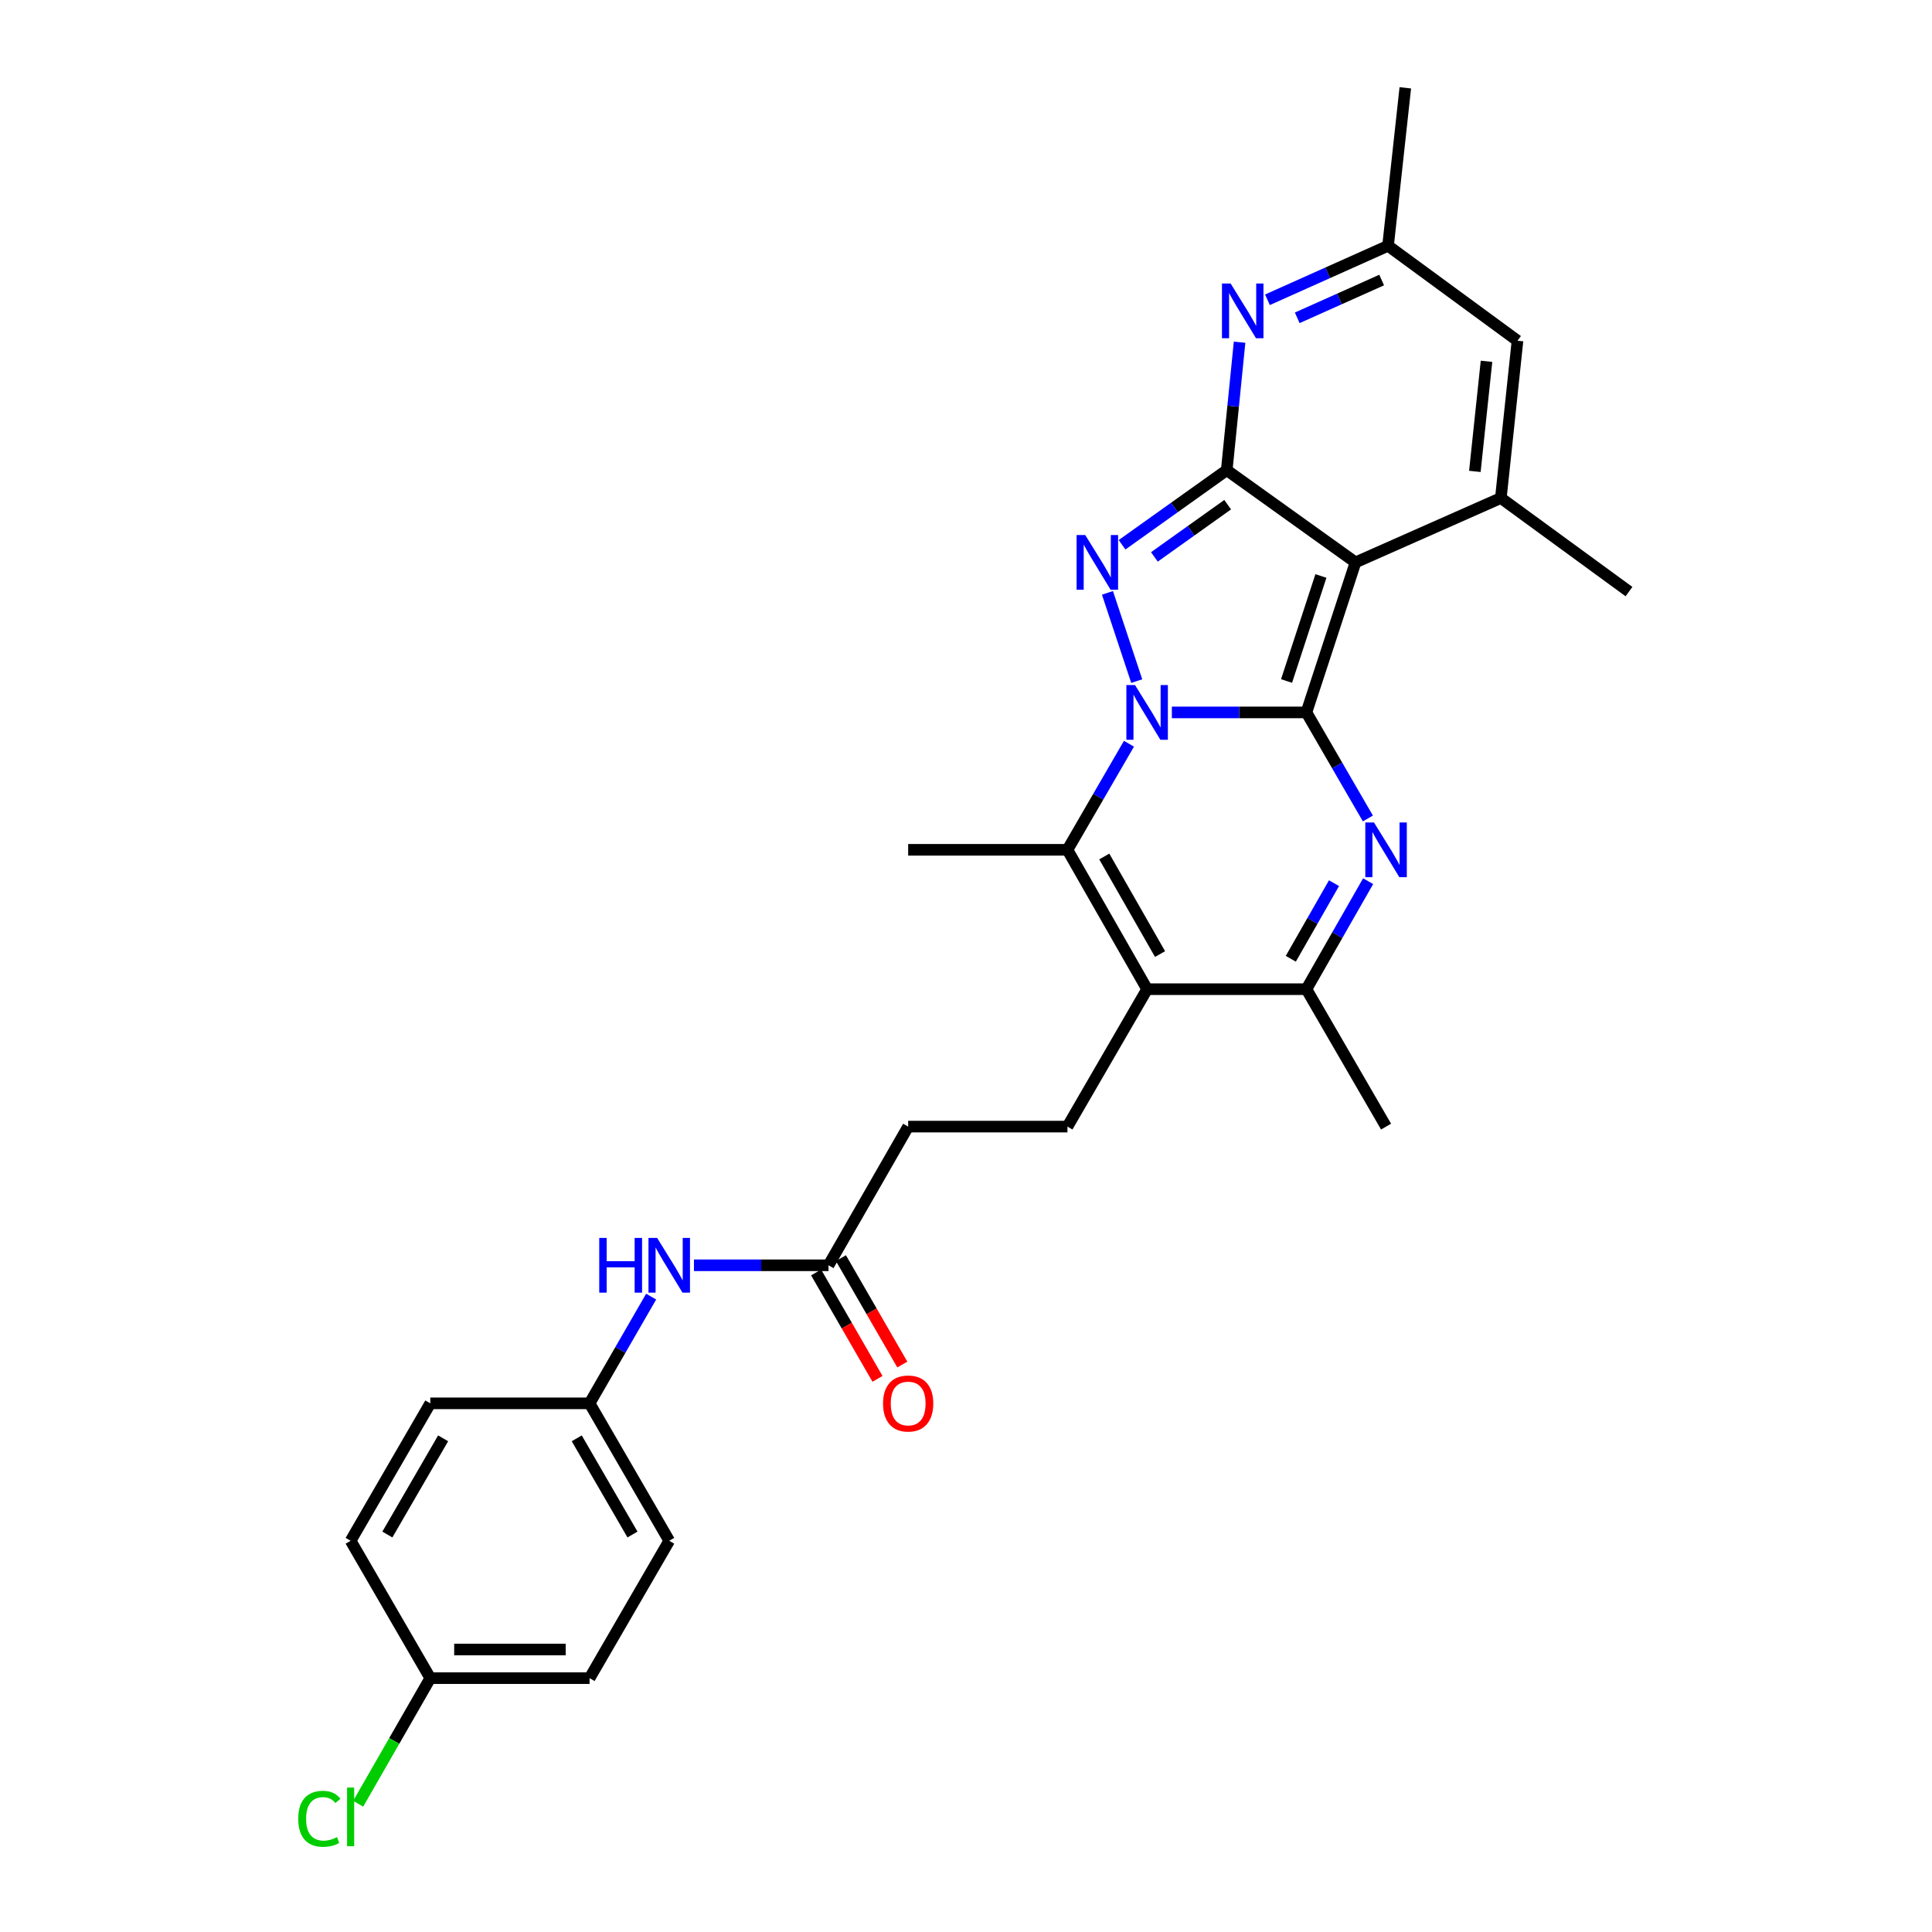 <?xml version='1.0' encoding='iso-8859-1'?>
<svg version='1.1' baseProfile='full'
              xmlns='http://www.w3.org/2000/svg'
                      xmlns:rdkit='http://www.rdkit.org/xml'
                      xmlns:xlink='http://www.w3.org/1999/xlink'
                  xml:space='preserve'
width='1000px' height='1000px' viewBox='0 0 1000 1000'>
<!-- END OF HEADER -->
<rect style='opacity:1.0;fill:#FFFFFF;stroke:none' width='1000' height='1000' x='0' y='0'> </rect>
<path class='bond-0' d='M 676.199,368.747 L 641.376,368.747' style='fill:none;fill-rule:evenodd;stroke:#000000;stroke-width:6px;stroke-linecap:butt;stroke-linejoin:miter;stroke-opacity:1' />
<path class='bond-0' d='M 641.376,368.747 L 606.552,368.747' style='fill:none;fill-rule:evenodd;stroke:#0000FF;stroke-width:6px;stroke-linecap:butt;stroke-linejoin:miter;stroke-opacity:1' />
<path class='bond-1' d='M 676.199,368.747 L 701.606,291.093' style='fill:none;fill-rule:evenodd;stroke:#000000;stroke-width:6px;stroke-linecap:butt;stroke-linejoin:miter;stroke-opacity:1' />
<path class='bond-1' d='M 665.916,352.488 L 683.701,298.13' style='fill:none;fill-rule:evenodd;stroke:#000000;stroke-width:6px;stroke-linecap:butt;stroke-linejoin:miter;stroke-opacity:1' />
<path class='bond-4' d='M 676.199,368.747 L 692.111,396.196' style='fill:none;fill-rule:evenodd;stroke:#000000;stroke-width:6px;stroke-linecap:butt;stroke-linejoin:miter;stroke-opacity:1' />
<path class='bond-4' d='M 692.111,396.196 L 708.023,423.644' style='fill:none;fill-rule:evenodd;stroke:#0000FF;stroke-width:6px;stroke-linecap:butt;stroke-linejoin:miter;stroke-opacity:1' />
<path class='bond-3' d='M 588.373,352.541 L 573.218,306.872' style='fill:none;fill-rule:evenodd;stroke:#0000FF;stroke-width:6px;stroke-linecap:butt;stroke-linejoin:miter;stroke-opacity:1' />
<path class='bond-5' d='M 584.347,384.962 L 568.429,412.411' style='fill:none;fill-rule:evenodd;stroke:#0000FF;stroke-width:6px;stroke-linecap:butt;stroke-linejoin:miter;stroke-opacity:1' />
<path class='bond-5' d='M 568.429,412.411 L 552.51,439.859' style='fill:none;fill-rule:evenodd;stroke:#000000;stroke-width:6px;stroke-linecap:butt;stroke-linejoin:miter;stroke-opacity:1' />
<path class='bond-2' d='M 701.606,291.093 L 634.958,243.353' style='fill:none;fill-rule:evenodd;stroke:#000000;stroke-width:6px;stroke-linecap:butt;stroke-linejoin:miter;stroke-opacity:1' />
<path class='bond-7' d='M 701.606,291.093 L 776.837,257.77' style='fill:none;fill-rule:evenodd;stroke:#000000;stroke-width:6px;stroke-linecap:butt;stroke-linejoin:miter;stroke-opacity:1' />
<path class='bond-8' d='M 634.958,243.353 L 638.28,210.241' style='fill:none;fill-rule:evenodd;stroke:#000000;stroke-width:6px;stroke-linecap:butt;stroke-linejoin:miter;stroke-opacity:1' />
<path class='bond-8' d='M 638.28,210.241 L 641.601,177.128' style='fill:none;fill-rule:evenodd;stroke:#0000FF;stroke-width:6px;stroke-linecap:butt;stroke-linejoin:miter;stroke-opacity:1' />
<path class='bond-28' d='M 634.958,243.353 L 607.868,262.663' style='fill:none;fill-rule:evenodd;stroke:#000000;stroke-width:6px;stroke-linecap:butt;stroke-linejoin:miter;stroke-opacity:1' />
<path class='bond-28' d='M 607.868,262.663 L 580.778,281.972' style='fill:none;fill-rule:evenodd;stroke:#0000FF;stroke-width:6px;stroke-linecap:butt;stroke-linejoin:miter;stroke-opacity:1' />
<path class='bond-28' d='M 635.438,261.221 L 616.475,274.738' style='fill:none;fill-rule:evenodd;stroke:#000000;stroke-width:6px;stroke-linecap:butt;stroke-linejoin:miter;stroke-opacity:1' />
<path class='bond-28' d='M 616.475,274.738 L 597.512,288.255' style='fill:none;fill-rule:evenodd;stroke:#0000FF;stroke-width:6px;stroke-linecap:butt;stroke-linejoin:miter;stroke-opacity:1' />
<path class='bond-9' d='M 708.145,456.096 L 692.172,484.049' style='fill:none;fill-rule:evenodd;stroke:#0000FF;stroke-width:6px;stroke-linecap:butt;stroke-linejoin:miter;stroke-opacity:1' />
<path class='bond-9' d='M 692.172,484.049 L 676.199,512.001' style='fill:none;fill-rule:evenodd;stroke:#000000;stroke-width:6px;stroke-linecap:butt;stroke-linejoin:miter;stroke-opacity:1' />
<path class='bond-9' d='M 690.478,457.125 L 679.297,476.692' style='fill:none;fill-rule:evenodd;stroke:#0000FF;stroke-width:6px;stroke-linecap:butt;stroke-linejoin:miter;stroke-opacity:1' />
<path class='bond-9' d='M 679.297,476.692 L 668.116,496.258' style='fill:none;fill-rule:evenodd;stroke:#000000;stroke-width:6px;stroke-linecap:butt;stroke-linejoin:miter;stroke-opacity:1' />
<path class='bond-18' d='M 552.51,439.859 L 470.062,439.859' style='fill:none;fill-rule:evenodd;stroke:#000000;stroke-width:6px;stroke-linecap:butt;stroke-linejoin:miter;stroke-opacity:1' />
<path class='bond-29' d='M 552.51,439.859 L 593.751,512.001' style='fill:none;fill-rule:evenodd;stroke:#000000;stroke-width:6px;stroke-linecap:butt;stroke-linejoin:miter;stroke-opacity:1' />
<path class='bond-29' d='M 571.57,443.321 L 600.439,493.821' style='fill:none;fill-rule:evenodd;stroke:#000000;stroke-width:6px;stroke-linecap:butt;stroke-linejoin:miter;stroke-opacity:1' />
<path class='bond-6' d='M 593.751,512.001 L 676.199,512.001' style='fill:none;fill-rule:evenodd;stroke:#000000;stroke-width:6px;stroke-linecap:butt;stroke-linejoin:miter;stroke-opacity:1' />
<path class='bond-12' d='M 593.751,512.001 L 552.51,583.13' style='fill:none;fill-rule:evenodd;stroke:#000000;stroke-width:6px;stroke-linecap:butt;stroke-linejoin:miter;stroke-opacity:1' />
<path class='bond-10' d='M 776.837,257.77 L 785.454,176.36' style='fill:none;fill-rule:evenodd;stroke:#000000;stroke-width:6px;stroke-linecap:butt;stroke-linejoin:miter;stroke-opacity:1' />
<path class='bond-10' d='M 763.383,243.997 L 769.415,187.01' style='fill:none;fill-rule:evenodd;stroke:#000000;stroke-width:6px;stroke-linecap:butt;stroke-linejoin:miter;stroke-opacity:1' />
<path class='bond-20' d='M 776.837,257.77 L 843.163,306.211' style='fill:none;fill-rule:evenodd;stroke:#000000;stroke-width:6px;stroke-linecap:butt;stroke-linejoin:miter;stroke-opacity:1' />
<path class='bond-30' d='M 656.03,155.165 L 687.237,141.192' style='fill:none;fill-rule:evenodd;stroke:#0000FF;stroke-width:6px;stroke-linecap:butt;stroke-linejoin:miter;stroke-opacity:1' />
<path class='bond-30' d='M 687.237,141.192 L 718.445,127.219' style='fill:none;fill-rule:evenodd;stroke:#000000;stroke-width:6px;stroke-linecap:butt;stroke-linejoin:miter;stroke-opacity:1' />
<path class='bond-30' d='M 671.452,164.507 L 693.297,154.726' style='fill:none;fill-rule:evenodd;stroke:#0000FF;stroke-width:6px;stroke-linecap:butt;stroke-linejoin:miter;stroke-opacity:1' />
<path class='bond-30' d='M 693.297,154.726 L 715.142,144.945' style='fill:none;fill-rule:evenodd;stroke:#000000;stroke-width:6px;stroke-linecap:butt;stroke-linejoin:miter;stroke-opacity:1' />
<path class='bond-26' d='M 676.199,512.001 L 717.423,583.13' style='fill:none;fill-rule:evenodd;stroke:#000000;stroke-width:6px;stroke-linecap:butt;stroke-linejoin:miter;stroke-opacity:1' />
<path class='bond-11' d='M 785.454,176.36 L 718.445,127.219' style='fill:none;fill-rule:evenodd;stroke:#000000;stroke-width:6px;stroke-linecap:butt;stroke-linejoin:miter;stroke-opacity:1' />
<path class='bond-27' d='M 718.445,127.219 L 727.383,45.455' style='fill:none;fill-rule:evenodd;stroke:#000000;stroke-width:6px;stroke-linecap:butt;stroke-linejoin:miter;stroke-opacity:1' />
<path class='bond-16' d='M 552.51,583.13 L 470.062,583.13' style='fill:none;fill-rule:evenodd;stroke:#000000;stroke-width:6px;stroke-linecap:butt;stroke-linejoin:miter;stroke-opacity:1' />
<path class='bond-13' d='M 428.838,654.91 L 470.062,583.13' style='fill:none;fill-rule:evenodd;stroke:#000000;stroke-width:6px;stroke-linecap:butt;stroke-linejoin:miter;stroke-opacity:1' />
<path class='bond-14' d='M 428.838,654.91 L 394.015,654.91' style='fill:none;fill-rule:evenodd;stroke:#000000;stroke-width:6px;stroke-linecap:butt;stroke-linejoin:miter;stroke-opacity:1' />
<path class='bond-14' d='M 394.015,654.91 L 359.191,654.91' style='fill:none;fill-rule:evenodd;stroke:#0000FF;stroke-width:6px;stroke-linecap:butt;stroke-linejoin:miter;stroke-opacity:1' />
<path class='bond-15' d='M 422.416,658.615 L 438.302,686.153' style='fill:none;fill-rule:evenodd;stroke:#000000;stroke-width:6px;stroke-linecap:butt;stroke-linejoin:miter;stroke-opacity:1' />
<path class='bond-15' d='M 438.302,686.153 L 454.189,713.691' style='fill:none;fill-rule:evenodd;stroke:#FF0000;stroke-width:6px;stroke-linecap:butt;stroke-linejoin:miter;stroke-opacity:1' />
<path class='bond-15' d='M 435.261,651.205 L 451.147,678.743' style='fill:none;fill-rule:evenodd;stroke:#000000;stroke-width:6px;stroke-linecap:butt;stroke-linejoin:miter;stroke-opacity:1' />
<path class='bond-15' d='M 451.147,678.743 L 467.034,706.281' style='fill:none;fill-rule:evenodd;stroke:#FF0000;stroke-width:6px;stroke-linecap:butt;stroke-linejoin:miter;stroke-opacity:1' />
<path class='bond-17' d='M 337.032,671.132 L 321.099,698.75' style='fill:none;fill-rule:evenodd;stroke:#0000FF;stroke-width:6px;stroke-linecap:butt;stroke-linejoin:miter;stroke-opacity:1' />
<path class='bond-17' d='M 321.099,698.75 L 305.166,726.368' style='fill:none;fill-rule:evenodd;stroke:#000000;stroke-width:6px;stroke-linecap:butt;stroke-linejoin:miter;stroke-opacity:1' />
<path class='bond-22' d='M 305.166,726.368 L 222.718,726.368' style='fill:none;fill-rule:evenodd;stroke:#000000;stroke-width:6px;stroke-linecap:butt;stroke-linejoin:miter;stroke-opacity:1' />
<path class='bond-23' d='M 305.166,726.368 L 346.39,797.505' style='fill:none;fill-rule:evenodd;stroke:#000000;stroke-width:6px;stroke-linecap:butt;stroke-linejoin:miter;stroke-opacity:1' />
<path class='bond-23' d='M 298.52,744.474 L 327.376,794.269' style='fill:none;fill-rule:evenodd;stroke:#000000;stroke-width:6px;stroke-linecap:butt;stroke-linejoin:miter;stroke-opacity:1' />
<path class='bond-19' d='M 222.718,868.609 L 305.166,868.609' style='fill:none;fill-rule:evenodd;stroke:#000000;stroke-width:6px;stroke-linecap:butt;stroke-linejoin:miter;stroke-opacity:1' />
<path class='bond-19' d='M 235.085,853.78 L 292.799,853.78' style='fill:none;fill-rule:evenodd;stroke:#000000;stroke-width:6px;stroke-linecap:butt;stroke-linejoin:miter;stroke-opacity:1' />
<path class='bond-21' d='M 222.718,868.609 L 204.057,901.11' style='fill:none;fill-rule:evenodd;stroke:#000000;stroke-width:6px;stroke-linecap:butt;stroke-linejoin:miter;stroke-opacity:1' />
<path class='bond-21' d='M 204.057,901.11 L 185.396,933.611' style='fill:none;fill-rule:evenodd;stroke:#00CC00;stroke-width:6px;stroke-linecap:butt;stroke-linejoin:miter;stroke-opacity:1' />
<path class='bond-31' d='M 222.718,868.609 L 181.486,797.505' style='fill:none;fill-rule:evenodd;stroke:#000000;stroke-width:6px;stroke-linecap:butt;stroke-linejoin:miter;stroke-opacity:1' />
<path class='bond-25' d='M 222.718,726.368 L 181.486,797.505' style='fill:none;fill-rule:evenodd;stroke:#000000;stroke-width:6px;stroke-linecap:butt;stroke-linejoin:miter;stroke-opacity:1' />
<path class='bond-25' d='M 229.363,744.475 L 200.5,794.271' style='fill:none;fill-rule:evenodd;stroke:#000000;stroke-width:6px;stroke-linecap:butt;stroke-linejoin:miter;stroke-opacity:1' />
<path class='bond-24' d='M 346.39,797.505 L 305.166,868.609' style='fill:none;fill-rule:evenodd;stroke:#000000;stroke-width:6px;stroke-linecap:butt;stroke-linejoin:miter;stroke-opacity:1' />
<path  class='atom-1' d='M 587.491 354.587
L 596.771 369.587
Q 597.691 371.067, 599.171 373.747
Q 600.651 376.427, 600.731 376.587
L 600.731 354.587
L 604.491 354.587
L 604.491 382.907
L 600.611 382.907
L 590.651 366.507
Q 589.491 364.587, 588.251 362.387
Q 587.051 360.187, 586.691 359.507
L 586.691 382.907
L 583.011 382.907
L 583.011 354.587
L 587.491 354.587
' fill='#0000FF'/>
<path  class='atom-4' d='M 561.722 276.933
L 571.002 291.933
Q 571.922 293.413, 573.402 296.093
Q 574.882 298.773, 574.962 298.933
L 574.962 276.933
L 578.722 276.933
L 578.722 305.253
L 574.842 305.253
L 564.882 288.853
Q 563.722 286.933, 562.482 284.733
Q 561.282 282.533, 560.922 281.853
L 560.922 305.253
L 557.242 305.253
L 557.242 276.933
L 561.722 276.933
' fill='#0000FF'/>
<path  class='atom-5' d='M 711.163 425.699
L 720.443 440.699
Q 721.363 442.179, 722.843 444.859
Q 724.323 447.539, 724.403 447.699
L 724.403 425.699
L 728.163 425.699
L 728.163 454.019
L 724.283 454.019
L 714.323 437.619
Q 713.163 435.699, 711.923 433.499
Q 710.723 431.299, 710.363 430.619
L 710.363 454.019
L 706.683 454.019
L 706.683 425.699
L 711.163 425.699
' fill='#0000FF'/>
<path  class='atom-9' d='M 636.97 146.737
L 646.25 161.737
Q 647.17 163.217, 648.65 165.897
Q 650.13 168.577, 650.21 168.737
L 650.21 146.737
L 653.97 146.737
L 653.97 175.057
L 650.09 175.057
L 640.13 158.657
Q 638.97 156.737, 637.73 154.537
Q 636.53 152.337, 636.17 151.657
L 636.17 175.057
L 632.49 175.057
L 632.49 146.737
L 636.97 146.737
' fill='#0000FF'/>
<path  class='atom-15' d='M 310.17 640.75
L 314.01 640.75
L 314.01 652.79
L 328.49 652.79
L 328.49 640.75
L 332.33 640.75
L 332.33 669.07
L 328.49 669.07
L 328.49 655.99
L 314.01 655.99
L 314.01 669.07
L 310.17 669.07
L 310.17 640.75
' fill='#0000FF'/>
<path  class='atom-15' d='M 340.13 640.75
L 349.41 655.75
Q 350.33 657.23, 351.81 659.91
Q 353.29 662.59, 353.37 662.75
L 353.37 640.75
L 357.13 640.75
L 357.13 669.07
L 353.25 669.07
L 343.29 652.67
Q 342.13 650.75, 340.89 648.55
Q 339.69 646.35, 339.33 645.67
L 339.33 669.07
L 335.65 669.07
L 335.65 640.75
L 340.13 640.75
' fill='#0000FF'/>
<path  class='atom-16' d='M 457.062 726.448
Q 457.062 719.648, 460.422 715.848
Q 463.782 712.048, 470.062 712.048
Q 476.342 712.048, 479.702 715.848
Q 483.062 719.648, 483.062 726.448
Q 483.062 733.328, 479.662 737.248
Q 476.262 741.128, 470.062 741.128
Q 463.822 741.128, 460.422 737.248
Q 457.062 733.368, 457.062 726.448
M 470.062 737.928
Q 474.382 737.928, 476.702 735.048
Q 479.062 732.128, 479.062 726.448
Q 479.062 720.888, 476.702 718.088
Q 474.382 715.248, 470.062 715.248
Q 465.742 715.248, 463.382 718.048
Q 461.062 720.848, 461.062 726.448
Q 461.062 732.168, 463.382 735.048
Q 465.742 737.928, 470.062 737.928
' fill='#FF0000'/>
<path  class='atom-22' d='M 154.366 941.402
Q 154.366 934.362, 157.646 930.682
Q 160.966 926.962, 167.246 926.962
Q 173.086 926.962, 176.206 931.082
L 173.566 933.242
Q 171.286 930.242, 167.246 930.242
Q 162.966 930.242, 160.686 933.122
Q 158.446 935.962, 158.446 941.402
Q 158.446 947.002, 160.766 949.882
Q 163.126 952.762, 167.686 952.762
Q 170.806 952.762, 174.446 950.882
L 175.566 953.882
Q 174.086 954.842, 171.846 955.402
Q 169.606 955.962, 167.126 955.962
Q 160.966 955.962, 157.646 952.202
Q 154.366 948.442, 154.366 941.402
' fill='#00CC00'/>
<path  class='atom-22' d='M 179.646 925.242
L 183.326 925.242
L 183.326 955.602
L 179.646 955.602
L 179.646 925.242
' fill='#00CC00'/>
</svg>
